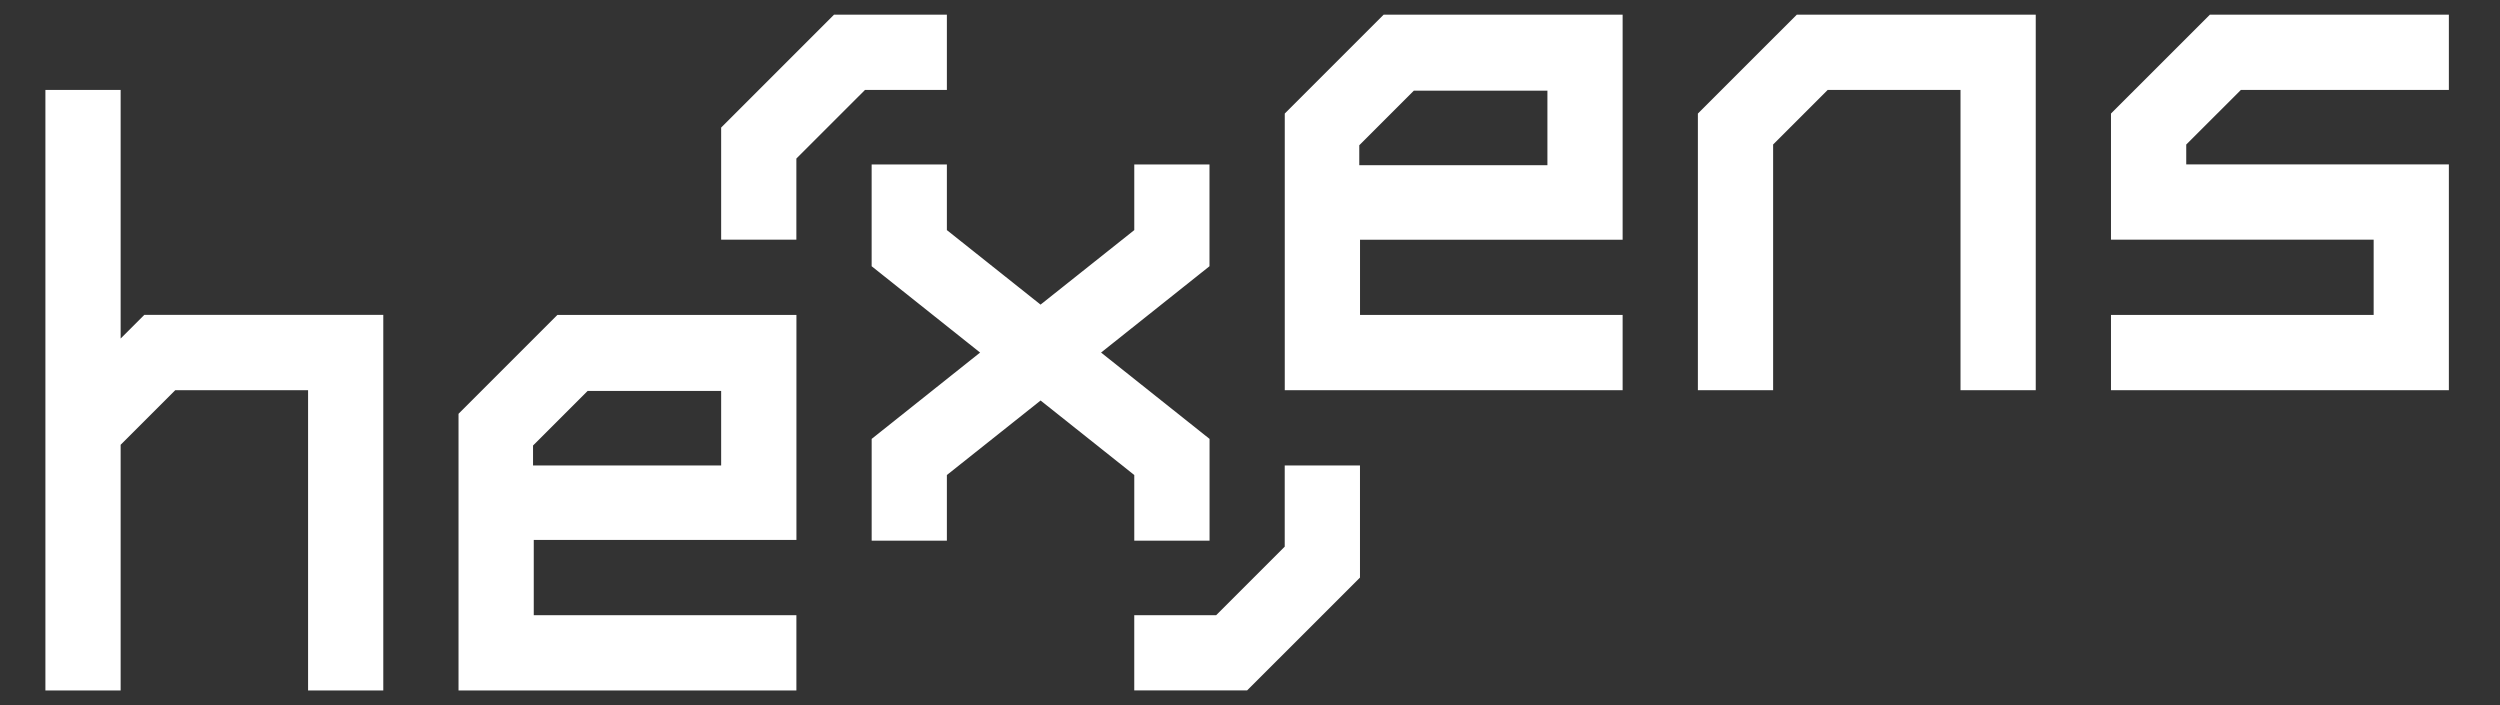 <svg xmlns="http://www.w3.org/2000/svg" xmlns:xlink="http://www.w3.org/1999/xlink" xmlns:serif="http://www.serif.com/" width="100%" height="100%" viewBox="0 0 117 33" xml:space="preserve" style="fill-rule:evenodd;clip-rule:evenodd;stroke-linejoin:round;stroke-miterlimit:2;"><rect x="0" y="0" width="117" height="33" fill="#333333" stroke="none"/>    <path d="M104.872,4.209L114.607,4.209L114.607,0.688L103.421,0.688L98.794,5.314L98.794,11.217L111.087,11.217L111.087,14.739L98.794,14.739L98.794,18.261L114.607,18.261L114.607,7.694L102.316,7.694L102.316,6.765L104.872,4.21L104.872,4.209ZM79.461,5.314L79.461,18.261L82.982,18.261L82.982,6.762L85.537,4.208L91.752,4.208L91.752,18.26L95.273,18.26L95.273,0.688L84.089,0.688L79.462,5.314L79.461,5.314ZM21.459,19.366L21.459,32.313L37.271,32.313L37.271,28.791L24.98,28.791L24.98,25.27L37.273,25.27L37.273,14.739L26.086,14.739L21.459,19.366ZM33.75,18.26L33.75,21.783L24.946,21.783L24.946,20.85L27.501,18.296L33.75,18.296L33.75,18.26ZM60.127,5.314L60.127,18.261L75.939,18.261L75.939,14.739L63.649,14.739L63.649,11.22L75.939,11.22L75.939,0.688L64.754,0.688L60.127,5.314ZM72.419,4.209L72.419,7.73L63.614,7.73L63.614,6.798L66.168,4.243L72.418,4.243L72.418,4.209L72.419,4.209ZM5.646,15.844L5.646,4.209L2.125,4.209L2.125,32.314L5.646,32.314L5.646,20.816L8.203,18.26L14.418,18.26L14.418,32.313L17.938,32.313L17.938,14.737L6.753,14.737L5.646,15.844ZM44.314,0.688L39.031,0.688L33.75,5.97L33.75,11.217L37.27,11.217L37.27,7.42L40.482,4.209L44.314,4.209L44.314,0.688ZM60.127,25.581L56.916,28.791L53.083,28.791L53.083,32.311L58.365,32.311L63.647,27.031L63.647,21.783L60.125,21.783L60.125,25.579L60.127,25.581Z" style="fill:white;fill-rule:nonzero;"></path>    <path d="M53.084,25.304L56.607,25.304L56.607,20.54L51.53,16.5L56.604,12.46L56.604,7.696L53.084,7.696L53.084,10.769L48.698,14.256L44.314,10.769L44.314,7.696L40.793,7.696L40.793,12.46L45.868,16.5L40.794,20.54L40.794,25.304L44.314,25.304L44.314,22.231L48.7,18.744L53.084,22.231L53.084,25.304Z" style="fill:white;fill-rule:nonzero;"></path></svg>